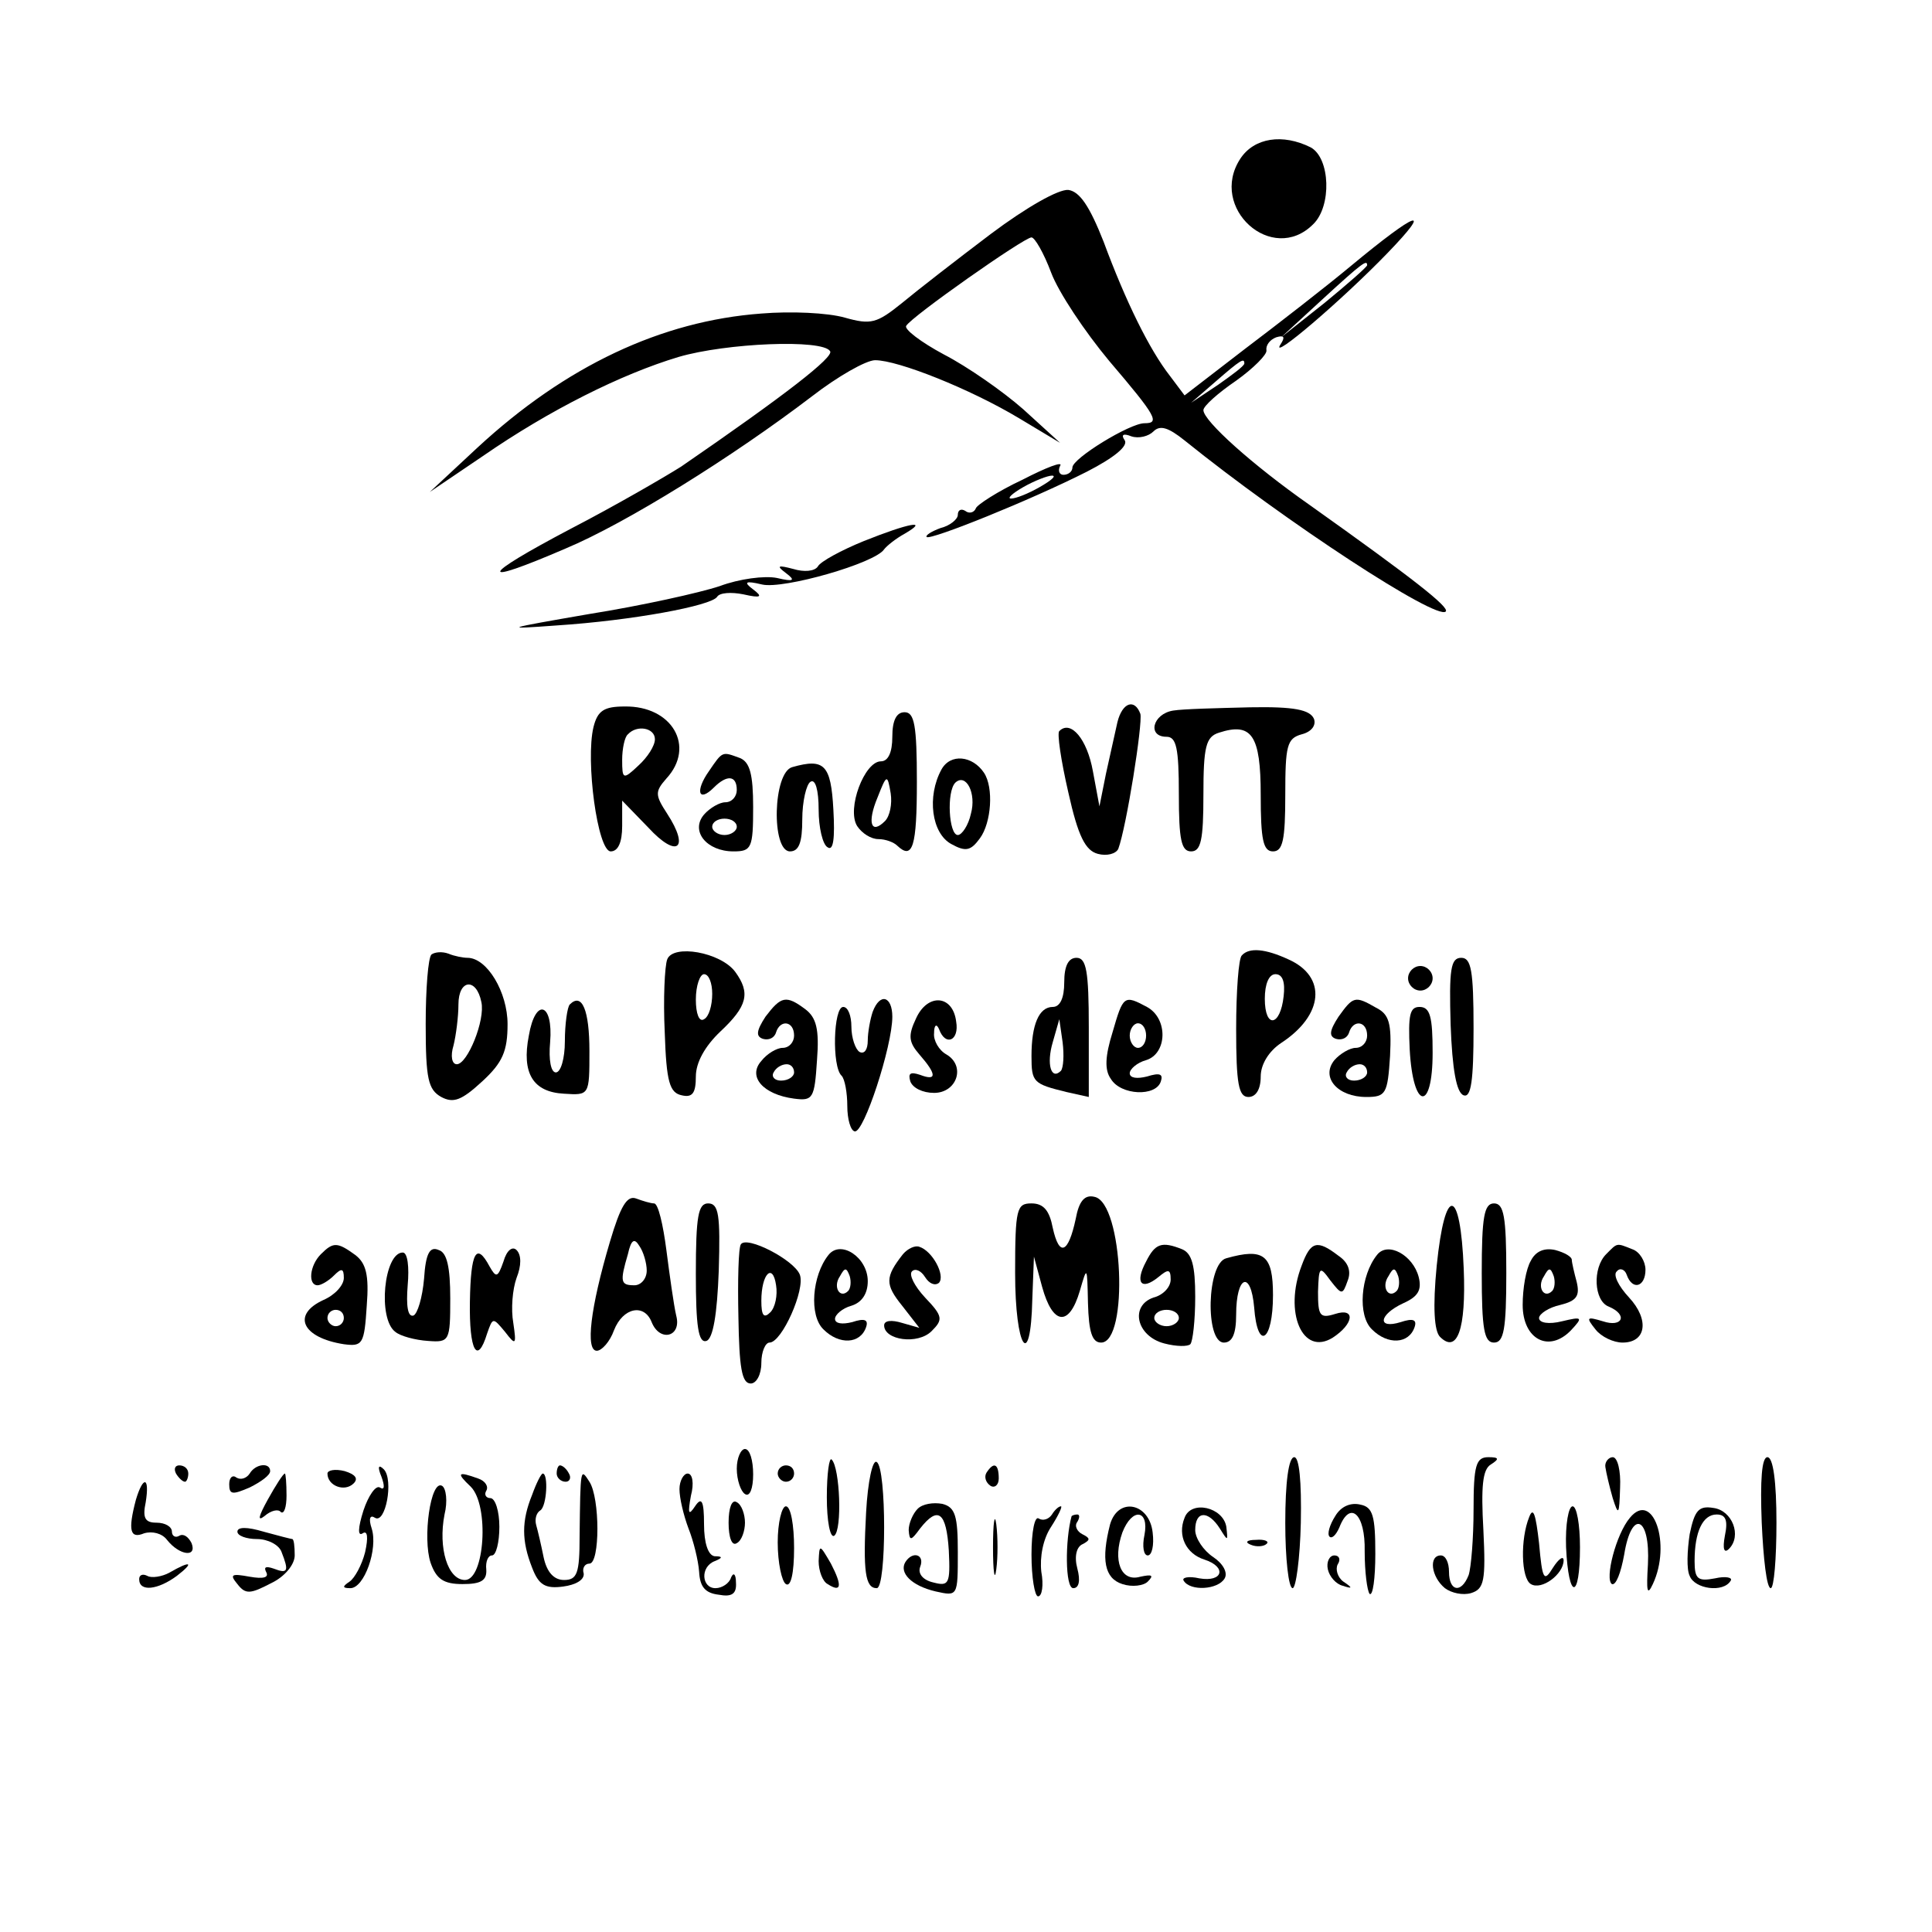 <?xml version="1.0" standalone="no"?>
<!DOCTYPE svg PUBLIC "-//W3C//DTD SVG 20010904//EN"
 "http://www.w3.org/TR/2001/REC-SVG-20010904/DTD/svg10.dtd">
<svg version="1.0" xmlns="http://www.w3.org/2000/svg"
 width="236pt" height="236pt" viewBox="0 0 236 236"
 preserveAspectRatio="xMidYMid meet">
<g transform="translate(0,236) scale(0.1,-0.1)"
fill="#000000" stroke="none">
<path d="M1515 2166 c-39 -60 39 -130 89 -80 23 22 21 81 -3 94 -34 17 -69 12
-86 -14z"/>
<path d="M1210 2074 c-41 -31 -90 -69 -108 -84 -31 -25 -38 -27 -70 -18 -21 6
-66 8 -102 5 -122 -9 -239 -64 -347 -164 l-58 -54 65 44 c81 56 169 100 239
121 58 17 176 22 185 7 5 -7 -54 -53 -182 -141 -19 -12 -79 -47 -135 -76 -112
-59 -115 -71 -6 -24 74 31 204 112 301 186 31 24 66 44 77 44 28 0 116 -35
176 -71 l50 -30 -45 41 c-25 22 -68 52 -97 67 -28 15 -49 31 -46 35 6 11 144
108 153 108 4 0 15 -19 24 -43 9 -24 41 -72 71 -108 58 -68 62 -76 43 -76 -18
0 -88 -43 -88 -54 0 -5 -5 -9 -11 -9 -5 0 -7 5 -4 11 4 6 -17 -2 -46 -17 -30
-14 -56 -31 -57 -35 -2 -5 -8 -7 -13 -3 -5 3 -9 1 -9 -5 0 -5 -9 -13 -21 -16
-11 -4 -19 -9 -17 -11 5 -4 127 45 196 80 33 17 50 31 46 38 -5 7 -2 9 8 5 9
-3 21 0 27 6 8 8 18 5 38 -11 124 -100 308 -220 319 -209 5 5 -38 39 -166 130
-70 49 -130 103 -130 116 0 5 18 21 40 36 21 15 38 32 37 37 -1 6 4 13 12 16
10 3 11 0 5 -9 -13 -21 75 54 131 112 56 58 37 52 -45 -16 -30 -25 -88 -70
-129 -101 l-74 -57 -18 24 c-25 32 -54 91 -81 164 -17 43 -29 61 -43 63 -12 1
-51 -21 -95 -54z m460 -38 c0 -2 -24 -23 -52 -46 l-53 -42 50 46 c50 46 55 49
55 42z m-150 -120 c0 -3 -15 -14 -32 -26 l-33 -22 30 26 c31 27 35 29 35 22z
m-250 -151 c-14 -8 -29 -14 -35 -14 -5 0 1 6 15 14 14 8 30 14 35 14 6 0 -1
-6 -15 -14z"/>
<path d="M1055 1699 c-27 -11 -53 -25 -56 -31 -4 -6 -17 -7 -30 -3 -19 5 -21
4 -9 -5 12 -9 10 -11 -11 -6 -15 3 -46 -1 -70 -10 -24 -8 -96 -24 -159 -34
-104 -18 -108 -19 -40 -14 92 6 189 24 196 35 3 5 17 6 32 3 22 -5 24 -3 12 6
-12 9 -10 11 11 6 26 -6 138 26 149 43 3 4 14 13 25 19 31 18 5 13 -50 -9z"/>
<path d="M725 1472 c-10 -41 5 -152 21 -152 9 0 14 11 14 31 l0 31 32 -33 c35
-38 51 -26 23 17 -15 23 -15 27 -1 43 36 39 7 89 -51 88 -25 0 -33 -5 -38 -25z
m75 -15 c0 -8 -9 -22 -20 -32 -19 -18 -20 -17 -20 7 0 13 3 28 7 31 11 12 33
8 33 -6z"/>
<path d="M1365 1478 c-3 -13 -9 -41 -14 -63 l-8 -40 -8 43 c-7 39 -27 63 -41
49 -3 -2 2 -36 11 -75 12 -54 21 -71 36 -75 11 -3 22 0 25 6 10 27 30 153 27
165 -7 19 -22 14 -28 -10z"/>
<path d="M1433 1492 c-25 -4 -32 -32 -8 -32 12 0 15 -14 15 -70 0 -56 3 -70
15 -70 12 0 15 14 15 69 0 59 3 71 19 76 40 13 51 -3 51 -76 0 -55 3 -69 15
-69 12 0 15 14 15 69 0 60 2 69 20 74 12 3 18 11 15 19 -5 11 -24 15 -78 14
-40 -1 -82 -2 -94 -4z"/>
<path d="M1090 1460 c0 -19 -5 -30 -14 -30 -20 0 -42 -58 -29 -79 6 -9 17 -16
26 -16 9 0 19 -4 23 -8 19 -18 24 -1 24 78 0 69 -3 85 -15 85 -10 0 -15 -10
-15 -30z m-9 -103 c-17 -17 -22 -2 -9 29 11 28 12 29 16 5 2 -13 -1 -28 -7
-34z"/>
<path d="M866 1418 c-17 -24 -13 -39 6 -20 16 16 28 15 28 -3 0 -8 -6 -15 -14
-15 -7 0 -19 -7 -26 -15 -17 -20 3 -45 36 -45 22 0 24 4 24 54 0 40 -4 55 -16
60 -22 8 -21 9 -38 -16z m34 -68 c0 -5 -7 -10 -15 -10 -8 0 -15 5 -15 10 0 6
7 10 15 10 8 0 15 -4 15 -10z"/>
<path d="M1150 1420 c-18 -33 -12 -78 12 -91 18 -10 24 -8 35 7 14 19 17 62 5
80 -14 21 -41 24 -52 4z m36 -54 c-3 -14 -11 -26 -16 -26 -11 0 -14 53 -3 64
13 12 26 -13 19 -38z"/>
<path d="M968 1423 c-24 -6 -26 -103 -3 -103 11 0 15 11 15 39 0 22 5 43 10
46 6 4 10 -10 10 -34 0 -22 5 -43 11 -46 7 -5 9 11 7 46 -3 55 -11 63 -50 52z"/>
<path d="M527 1194 c-4 -4 -7 -42 -7 -85 0 -67 3 -80 19 -89 15 -8 25 -4 50
19 25 23 31 37 31 70 0 39 -25 81 -49 81 -5 0 -16 2 -23 5 -8 3 -17 2 -21 -1z
m61 -58 c5 -22 -17 -76 -30 -76 -6 0 -8 10 -4 23 3 12 6 35 6 50 0 31 22 33
28 3z"/>
<path d="M815 1188 c-3 -8 -5 -48 -3 -89 2 -61 6 -74 21 -77 13 -3 17 3 17 23
0 17 11 37 30 55 33 31 37 47 18 73 -18 24 -76 34 -83 15z m55 -42 c0 -14 -4
-28 -10 -31 -6 -4 -10 7 -10 24 0 17 5 31 10 31 6 0 10 -11 10 -24z"/>
<path d="M1517 1193 c-4 -3 -7 -44 -7 -90 0 -67 3 -83 15 -83 9 0 15 9 15 25
0 15 10 31 25 41 52 34 56 81 9 102 -28 13 -48 15 -57 5z m51 -50 c-4 -37 -23
-40 -23 -3 0 18 5 30 13 30 9 0 12 -10 10 -27z"/>
<path d="M1300 1160 c0 -19 -5 -30 -14 -30 -17 0 -26 -22 -26 -60 0 -32 2 -34
43 -44 l27 -6 0 85 c0 69 -3 85 -15 85 -10 0 -15 -10 -15 -30z m-4 -108 c-12
-12 -18 8 -10 35 l8 28 4 -28 c2 -16 1 -31 -2 -35z"/>
<path d="M1772 1108 c2 -54 7 -83 16 -86 9 -3 12 18 12 82 0 71 -3 86 -15 86
-13 0 -15 -14 -13 -82z"/>
<path d="M1720 1165 c0 -8 7 -15 15 -15 8 0 15 7 15 15 0 8 -7 15 -15 15 -8 0
-15 -7 -15 -15z"/>
<path d="M696 1133 c-3 -3 -6 -24 -6 -45 0 -21 -5 -38 -11 -38 -6 0 -9 15 -7
37 4 48 -18 55 -26 8 -9 -46 5 -69 43 -71 31 -2 31 -2 31 52 0 50 -9 72 -24
57z"/>
<path d="M935 1118 c-11 -17 -12 -24 -3 -27 7 -2 14 1 16 8 5 16 22 14 22 -4
0 -8 -6 -15 -14 -15 -7 0 -19 -7 -26 -16 -17 -19 2 -41 40 -46 23 -3 25 0 28
47 3 38 -1 52 -14 62 -24 18 -30 16 -49 -9z m35 -68 c0 -5 -7 -10 -16 -10 -8
0 -12 5 -9 10 3 6 10 10 16 10 5 0 9 -4 9 -10z"/>
<path d="M1066 1124 c-3 -9 -6 -25 -6 -35 0 -11 -4 -17 -10 -14 -5 3 -10 17
-10 31 0 13 -4 24 -10 24 -12 0 -14 -73 -2 -84 4 -4 7 -21 7 -37 0 -16 4 -30
9 -31 11 -3 46 104 46 140 0 25 -15 30 -24 6z"/>
<path d="M1119 1116 c-10 -21 -9 -29 4 -44 21 -24 22 -33 1 -25 -12 4 -15 2
-12 -8 3 -8 15 -14 29 -14 28 0 39 33 15 47 -9 5 -16 17 -15 26 0 10 3 12 6 5
8 -22 25 -14 21 9 -4 33 -35 35 -49 4z"/>
<path d="M1359 1099 c-9 -29 -10 -46 -2 -57 12 -20 55 -22 61 -3 3 9 -1 11
-17 6 -12 -3 -21 -2 -21 4 0 5 9 13 20 16 26 8 27 51 1 65 -28 15 -29 14 -42
-31z m41 -4 c0 -8 -4 -15 -10 -15 -5 0 -10 7 -10 15 0 8 5 15 10 15 6 0 10 -7
10 -15z"/>
<path d="M1635 1118 c-11 -17 -12 -24 -3 -27 7 -2 14 1 16 8 5 16 22 14 22 -4
0 -8 -6 -15 -14 -15 -7 0 -19 -7 -26 -15 -17 -21 4 -45 39 -45 24 0 26 4 29
50 2 40 -1 51 -17 59 -26 15 -28 14 -46 -11z m35 -68 c0 -5 -7 -10 -16 -10 -8
0 -12 5 -9 10 3 6 10 10 16 10 5 0 9 -4 9 -10z"/>
<path d="M1722 1078 c4 -74 28 -77 28 -4 0 44 -3 56 -16 56 -12 0 -14 -10 -12
-52z"/>
<path d="M745 843 c-24 -81 -30 -133 -16 -133 6 0 16 11 21 25 11 28 37 33 46
10 10 -25 37 -18 30 8 -3 13 -8 49 -12 80 -4 31 -10 57 -15 57 -4 0 -14 3 -22
6 -11 4 -19 -9 -32 -53z m45 -35 c0 -10 -7 -18 -15 -18 -17 0 -18 4 -8 38 4
18 8 20 14 10 5 -7 9 -21 9 -30z"/>
<path d="M1314 871 c-9 -42 -20 -47 -28 -11 -4 21 -11 30 -26 30 -18 0 -20 -6
-20 -85 0 -92 19 -121 21 -32 l2 52 10 -37 c13 -47 33 -49 46 -5 9 31 9 31 10
-15 1 -35 5 -48 16 -48 34 0 27 171 -8 178 -12 3 -19 -5 -23 -27z"/>
<path d="M850 804 c0 -64 3 -85 13 -82 8 3 13 32 15 86 2 68 0 82 -13 82 -12
0 -15 -15 -15 -86z"/>
<path d="M1755 814 c-5 -51 -3 -80 4 -87 21 -21 32 9 29 83 -4 101 -23 103
-33 4z"/>
<path d="M1810 805 c0 -69 3 -85 15 -85 12 0 15 16 15 85 0 69 -3 85 -15 85
-12 0 -15 -16 -15 -85z"/>
<path d="M905 840 c-3 -4 -4 -45 -3 -89 1 -61 4 -81 15 -81 7 0 13 11 13 25 0
14 5 25 10 25 15 0 44 65 37 83 -7 18 -65 48 -72 37z m36 -83 c-8 -8 -11 -4
-11 14 0 33 14 47 18 19 2 -12 -1 -27 -7 -33z"/>
<path d="M392 828 c-14 -14 -16 -38 -4 -38 4 0 13 5 20 12 9 9 12 9 12 -3 0
-9 -11 -21 -25 -27 -39 -18 -26 -46 25 -54 23 -3 25 0 28 47 3 38 -1 52 -14
62 -22 16 -27 16 -42 1z m28 -78 c0 -5 -4 -10 -10 -10 -5 0 -10 5 -10 10 0 6
5 10 10 10 6 0 10 -4 10 -10z"/>
<path d="M518 798 c-2 -23 -8 -43 -13 -45 -7 -2 -9 12 -7 37 2 22 0 40 -6 40
-23 0 -31 -81 -9 -97 6 -5 24 -10 40 -11 26 -2 27 0 27 52 0 38 -4 56 -14 59
-11 5 -16 -4 -18 -35z"/>
<path d="M615 819 c-7 -20 -9 -20 -17 -6 -16 30 -23 18 -24 -43 -1 -60 9 -78
21 -39 7 20 7 20 22 2 13 -17 14 -16 10 11 -3 17 -1 41 4 55 6 15 6 28 0 34
-5 5 -12 0 -16 -14z"/>
<path d="M1012 827 c-20 -25 -24 -74 -6 -91 19 -19 45 -18 52 3 3 9 -2 11 -17
6 -12 -3 -21 -2 -21 4 0 5 9 13 20 16 13 4 20 15 20 30 0 29 -33 51 -48 32z
m24 -44 c-10 -10 -19 5 -10 18 6 11 8 11 12 0 2 -7 1 -15 -2 -18z"/>
<path d="M1103 828 c-22 -28 -22 -37 -1 -63 l21 -27 -21 6 c-13 4 -22 3 -22
-3 0 -18 41 -24 58 -7 14 14 14 18 -8 41 -13 14 -20 28 -16 32 4 4 11 1 16 -7
5 -8 12 -11 17 -7 8 9 -8 39 -24 44 -5 2 -14 -2 -20 -9z"/>
<path d="M1400 819 c-14 -26 -6 -36 15 -19 12 10 15 10 15 -3 0 -9 -9 -19 -21
-22 -29 -10 -21 -47 13 -56 15 -4 29 -4 32 -1 3 3 6 29 6 58 0 38 -4 53 -16
58 -25 10 -33 7 -44 -15z m40 -69 c0 -5 -7 -10 -15 -10 -8 0 -15 5 -15 10 0 6
7 10 15 10 8 0 15 -4 15 -10z"/>
<path d="M1590 814 c-22 -57 1 -111 38 -88 26 17 28 37 3 29 -19 -6 -21 -2
-21 27 1 31 2 32 15 14 14 -18 15 -18 21 -1 5 12 1 23 -11 31 -26 20 -34 18
-45 -12z"/>
<path d="M1682 827 c-20 -25 -24 -74 -6 -91 19 -19 45 -18 52 3 3 9 -2 11 -17
6 -29 -9 -27 9 3 23 18 8 23 16 19 32 -7 27 -38 44 -51 27z m24 -44 c-10 -10
-19 5 -10 18 6 11 8 11 12 0 2 -7 1 -15 -2 -18z"/>
<path d="M1870 820 c-6 -10 -10 -34 -10 -54 0 -42 32 -59 59 -31 15 16 14 17
-11 11 -16 -4 -28 -2 -28 4 0 5 12 13 26 16 20 5 24 11 20 28 -3 11 -6 24 -6
27 0 4 -9 9 -20 12 -13 3 -24 -1 -30 -13z m26 -37 c-10 -10 -19 5 -10 18 6 11
8 11 12 0 2 -7 1 -15 -2 -18z"/>
<path d="M1962 828 c-17 -17 -15 -57 3 -64 24 -10 17 -26 -7 -18 -20 6 -21 5
-9 -10 7 -9 22 -16 33 -16 29 0 33 28 8 55 -13 14 -20 28 -15 32 4 5 10 2 12
-4 7 -20 23 -15 23 6 0 10 -7 22 -16 25 -20 8 -18 8 -32 -6z"/>
<path d="M1498 823 c-24 -6 -26 -103 -3 -103 10 0 15 10 15 34 0 48 18 55 22
9 4 -54 23 -42 23 15 0 49 -11 58 -57 45z"/>
<path d="M900 566 c0 -14 5 -28 10 -31 6 -4 10 7 10 24 0 17 -4 31 -10 31 -5
0 -10 -11 -10 -24z"/>
<path d="M1010 531 c0 -29 4 -50 9 -47 10 7 7 83 -3 93 -3 4 -6 -17 -6 -46z"/>
<path d="M1058 513 c-4 -73 -1 -93 13 -93 12 0 12 147 0 154 -5 4 -11 -24 -13
-61z"/>
<path d="M1570 500 c0 -44 4 -80 9 -80 4 0 9 36 10 80 1 51 -2 80 -8 80 -7 0
-11 -31 -11 -80z"/>
<path d="M1800 516 c0 -35 -3 -71 -6 -80 -9 -23 -24 -20 -24 4 0 11 -4 20 -10
20 -15 0 -12 -26 5 -40 8 -6 22 -9 32 -6 16 5 18 15 15 77 -3 53 -1 74 9 80
11 7 10 9 -3 9 -15 0 -18 -10 -18 -64z"/>
<path d="M1961 568 c1 -7 5 -24 9 -38 7 -22 8 -21 9 13 1 20 -3 37 -9 37 -5 0
-10 -6 -9 -12z"/>
<path d="M2152 500 c2 -44 6 -80 11 -80 4 0 7 36 7 80 0 50 -4 80 -11 80 -7 0
-9 -28 -7 -80z"/>
<path d="M215 560 c3 -5 8 -10 11 -10 2 0 4 5 4 10 0 6 -5 10 -11 10 -5 0 -7
-4 -4 -10z"/>
<path d="M305 560 c-4 -6 -11 -8 -16 -5 -5 4 -9 0 -9 -8 0 -13 4 -13 25 -4 14
7 25 15 25 20 0 11 -18 9 -25 -3z"/>
<path d="M400 560 c0 -15 21 -23 32 -12 6 6 2 11 -11 15 -12 3 -21 1 -21 -3z"/>
<path d="M466 556 c4 -11 4 -17 -2 -13 -5 3 -14 -10 -20 -28 -7 -22 -7 -32 -1
-28 6 4 7 -5 3 -23 -4 -16 -13 -32 -19 -36 -9 -6 -9 -8 1 -8 17 0 34 48 26 73
-4 12 -2 17 4 13 13 -8 23 46 11 59 -7 7 -8 3 -3 -9z"/>
<path d="M680 560 c0 -5 5 -10 11 -10 5 0 7 5 4 10 -3 6 -8 10 -11 10 -2 0 -4
-4 -4 -10z"/>
<path d="M950 560 c0 -5 5 -10 10 -10 6 0 10 5 10 10 0 6 -4 10 -10 10 -5 0
-10 -4 -10 -10z"/>
<path d="M1205 561 c-3 -5 -1 -12 5 -16 5 -3 10 1 10 9 0 18 -6 21 -15 7z"/>
<path d="M327 528 c-11 -20 -13 -27 -4 -20 8 7 17 9 20 5 4 -3 7 6 7 20 0 15
-1 27 -2 27 -2 0 -11 -14 -21 -32z"/>
<path d="M575 544 c23 -23 17 -114 -7 -114 -21 0 -33 39 -25 80 4 16 2 32 -3
35 -14 8 -24 -64 -14 -94 7 -20 16 -26 39 -26 22 0 30 4 29 18 -1 9 2 17 7 17
5 0 9 16 9 35 0 19 -5 35 -11 35 -5 0 -8 4 -5 9 3 5 -1 12 -10 15 -25 9 -27 7
-9 -10z"/>
<path d="M650 534 c-13 -32 -13 -56 0 -89 8 -21 16 -26 38 -23 15 2 26 8 25
16 -2 6 1 12 7 12 13 0 13 80 0 100 -11 17 -11 18 -12 -67 0 -45 -3 -53 -19
-53 -12 0 -21 9 -25 28 -3 15 -7 32 -9 39 -2 7 0 15 5 18 8 5 10 45 3 45 -2 0
-8 -12 -13 -26z"/>
<path d="M830 541 c0 -11 5 -32 11 -48 6 -15 12 -39 13 -53 1 -18 7 -26 24
-28 16 -3 22 1 21 15 0 10 -3 13 -6 6 -2 -7 -11 -13 -19 -13 -17 0 -19 26 -1
33 10 4 10 6 0 6 -8 1 -13 16 -13 39 0 29 -3 34 -11 22 -8 -12 -9 -9 -5 13 4
15 2 27 -4 27 -5 0 -10 -9 -10 -19z"/>
<path d="M166 528 c-10 -38 -7 -48 10 -41 10 3 22 0 28 -8 15 -19 37 -22 30
-4 -4 8 -10 12 -15 9 -5 -3 -9 0 -9 5 0 6 -8 11 -19 11 -14 0 -17 6 -13 25 5
31 -3 33 -12 3z"/>
<path d="M890 500 c0 -18 4 -29 10 -25 6 3 10 15 10 25 0 10 -4 22 -10 25 -6
4 -10 -7 -10 -25z"/>
<path d="M1121 517 c-6 -6 -11 -18 -11 -26 1 -14 3 -13 14 2 22 28 32 20 35
-27 2 -41 0 -44 -19 -39 -13 3 -19 11 -16 19 6 15 -9 20 -18 6 -8 -13 7 -29
37 -36 27 -6 27 -6 27 48 0 44 -3 55 -19 59 -11 2 -24 0 -30 -6z"/>
<path d="M1631 508 c-7 -11 -10 -22 -7 -25 3 -3 8 2 12 11 13 34 32 17 31 -29
0 -25 3 -48 6 -52 4 -3 7 19 7 49 0 46 -3 57 -18 60 -12 3 -24 -2 -31 -14z"/>
<path d="M950 476 c0 -25 5 -48 10 -51 6 -4 10 13 10 44 0 28 -4 51 -10 51 -5
0 -10 -20 -10 -44z"/>
<path d="M1213 470 c0 -30 2 -43 4 -27 2 15 2 39 0 55 -2 15 -4 2 -4 -28z"/>
<path d="M1285 510 c-4 -6 -11 -8 -16 -5 -5 4 -9 -16 -9 -44 0 -28 4 -51 8
-51 5 0 7 14 4 30 -2 18 2 40 12 55 9 14 14 25 12 25 -3 0 -8 -5 -11 -10z"/>
<path d="M1356 498 c-11 -43 -7 -66 15 -73 12 -4 26 -2 31 3 8 8 5 9 -9 6 -24
-7 -34 20 -22 54 12 31 33 28 27 -3 -3 -14 -1 -25 4 -25 5 0 8 12 6 28 -4 36
-42 44 -52 10z"/>
<path d="M1447 506 c-9 -22 2 -44 24 -51 28 -9 23 -28 -6 -23 -13 3 -22 1 -19
-3 8 -13 42 -11 50 3 4 7 -2 18 -14 26 -12 8 -22 23 -22 33 0 24 16 24 30 2
10 -16 10 -16 8 2 -4 24 -43 33 -51 11z"/>
<path d="M1868 507 c-11 -27 -10 -75 2 -82 13 -8 40 12 40 29 0 6 -6 2 -13 -9
-11 -18 -13 -15 -17 30 -4 35 -7 45 -12 32z"/>
<path d="M1913 470 c3 -65 17 -65 17 0 0 28 -4 50 -9 50 -5 0 -9 -22 -8 -50z"/>
<path d="M1991 506 c-17 -20 -31 -75 -22 -81 5 -2 11 14 15 36 9 56 32 47 29
-12 -2 -33 -1 -39 6 -24 23 49 0 115 -28 81z"/>
<path d="M2064 486 c-3 -20 -4 -43 0 -51 6 -16 41 -21 50 -6 3 4 -6 6 -19 3
-21 -4 -25 -1 -25 21 0 36 10 57 27 57 11 0 14 -7 10 -26 -3 -16 -1 -22 5 -16
16 16 4 47 -19 50 -18 3 -23 -3 -29 -32z"/>
<path d="M1309 508 c-8 -29 -8 -88 2 -88 7 0 9 9 5 24 -4 15 -1 27 7 30 9 5 9
7 -1 12 -6 3 -10 10 -6 15 3 5 3 9 0 9 -3 0 -6 -1 -7 -2z"/>
<path d="M290 489 c0 -5 11 -9 24 -9 13 0 27 -7 30 -16 9 -23 8 -27 -10 -20
-9 3 -12 2 -9 -4 4 -7 -3 -9 -20 -6 -22 4 -25 3 -15 -9 10 -13 16 -12 41 1 17
8 29 23 29 34 0 11 -1 20 -3 20 -1 0 -17 4 -35 9 -20 6 -32 6 -32 0z"/>
<path d="M1528 473 c7 -3 16 -2 19 1 4 3 -2 6 -13 5 -11 0 -14 -3 -6 -6z"/>
<path d="M1000 453 c0 -12 5 -25 11 -28 17 -11 18 -2 4 25 -14 24 -14 24 -15
3z"/>
<path d="M1622 443 c2 -9 10 -18 18 -20 12 -4 13 -3 1 5 -7 5 -10 15 -7 21 4
6 2 11 -4 11 -6 0 -10 -8 -8 -17z"/>
<path d="M207 439 c-9 -5 -22 -7 -27 -4 -6 3 -10 1 -10 -4 0 -16 23 -13 46 4
22 17 17 19 -9 4z"/>
</g>
</svg>

